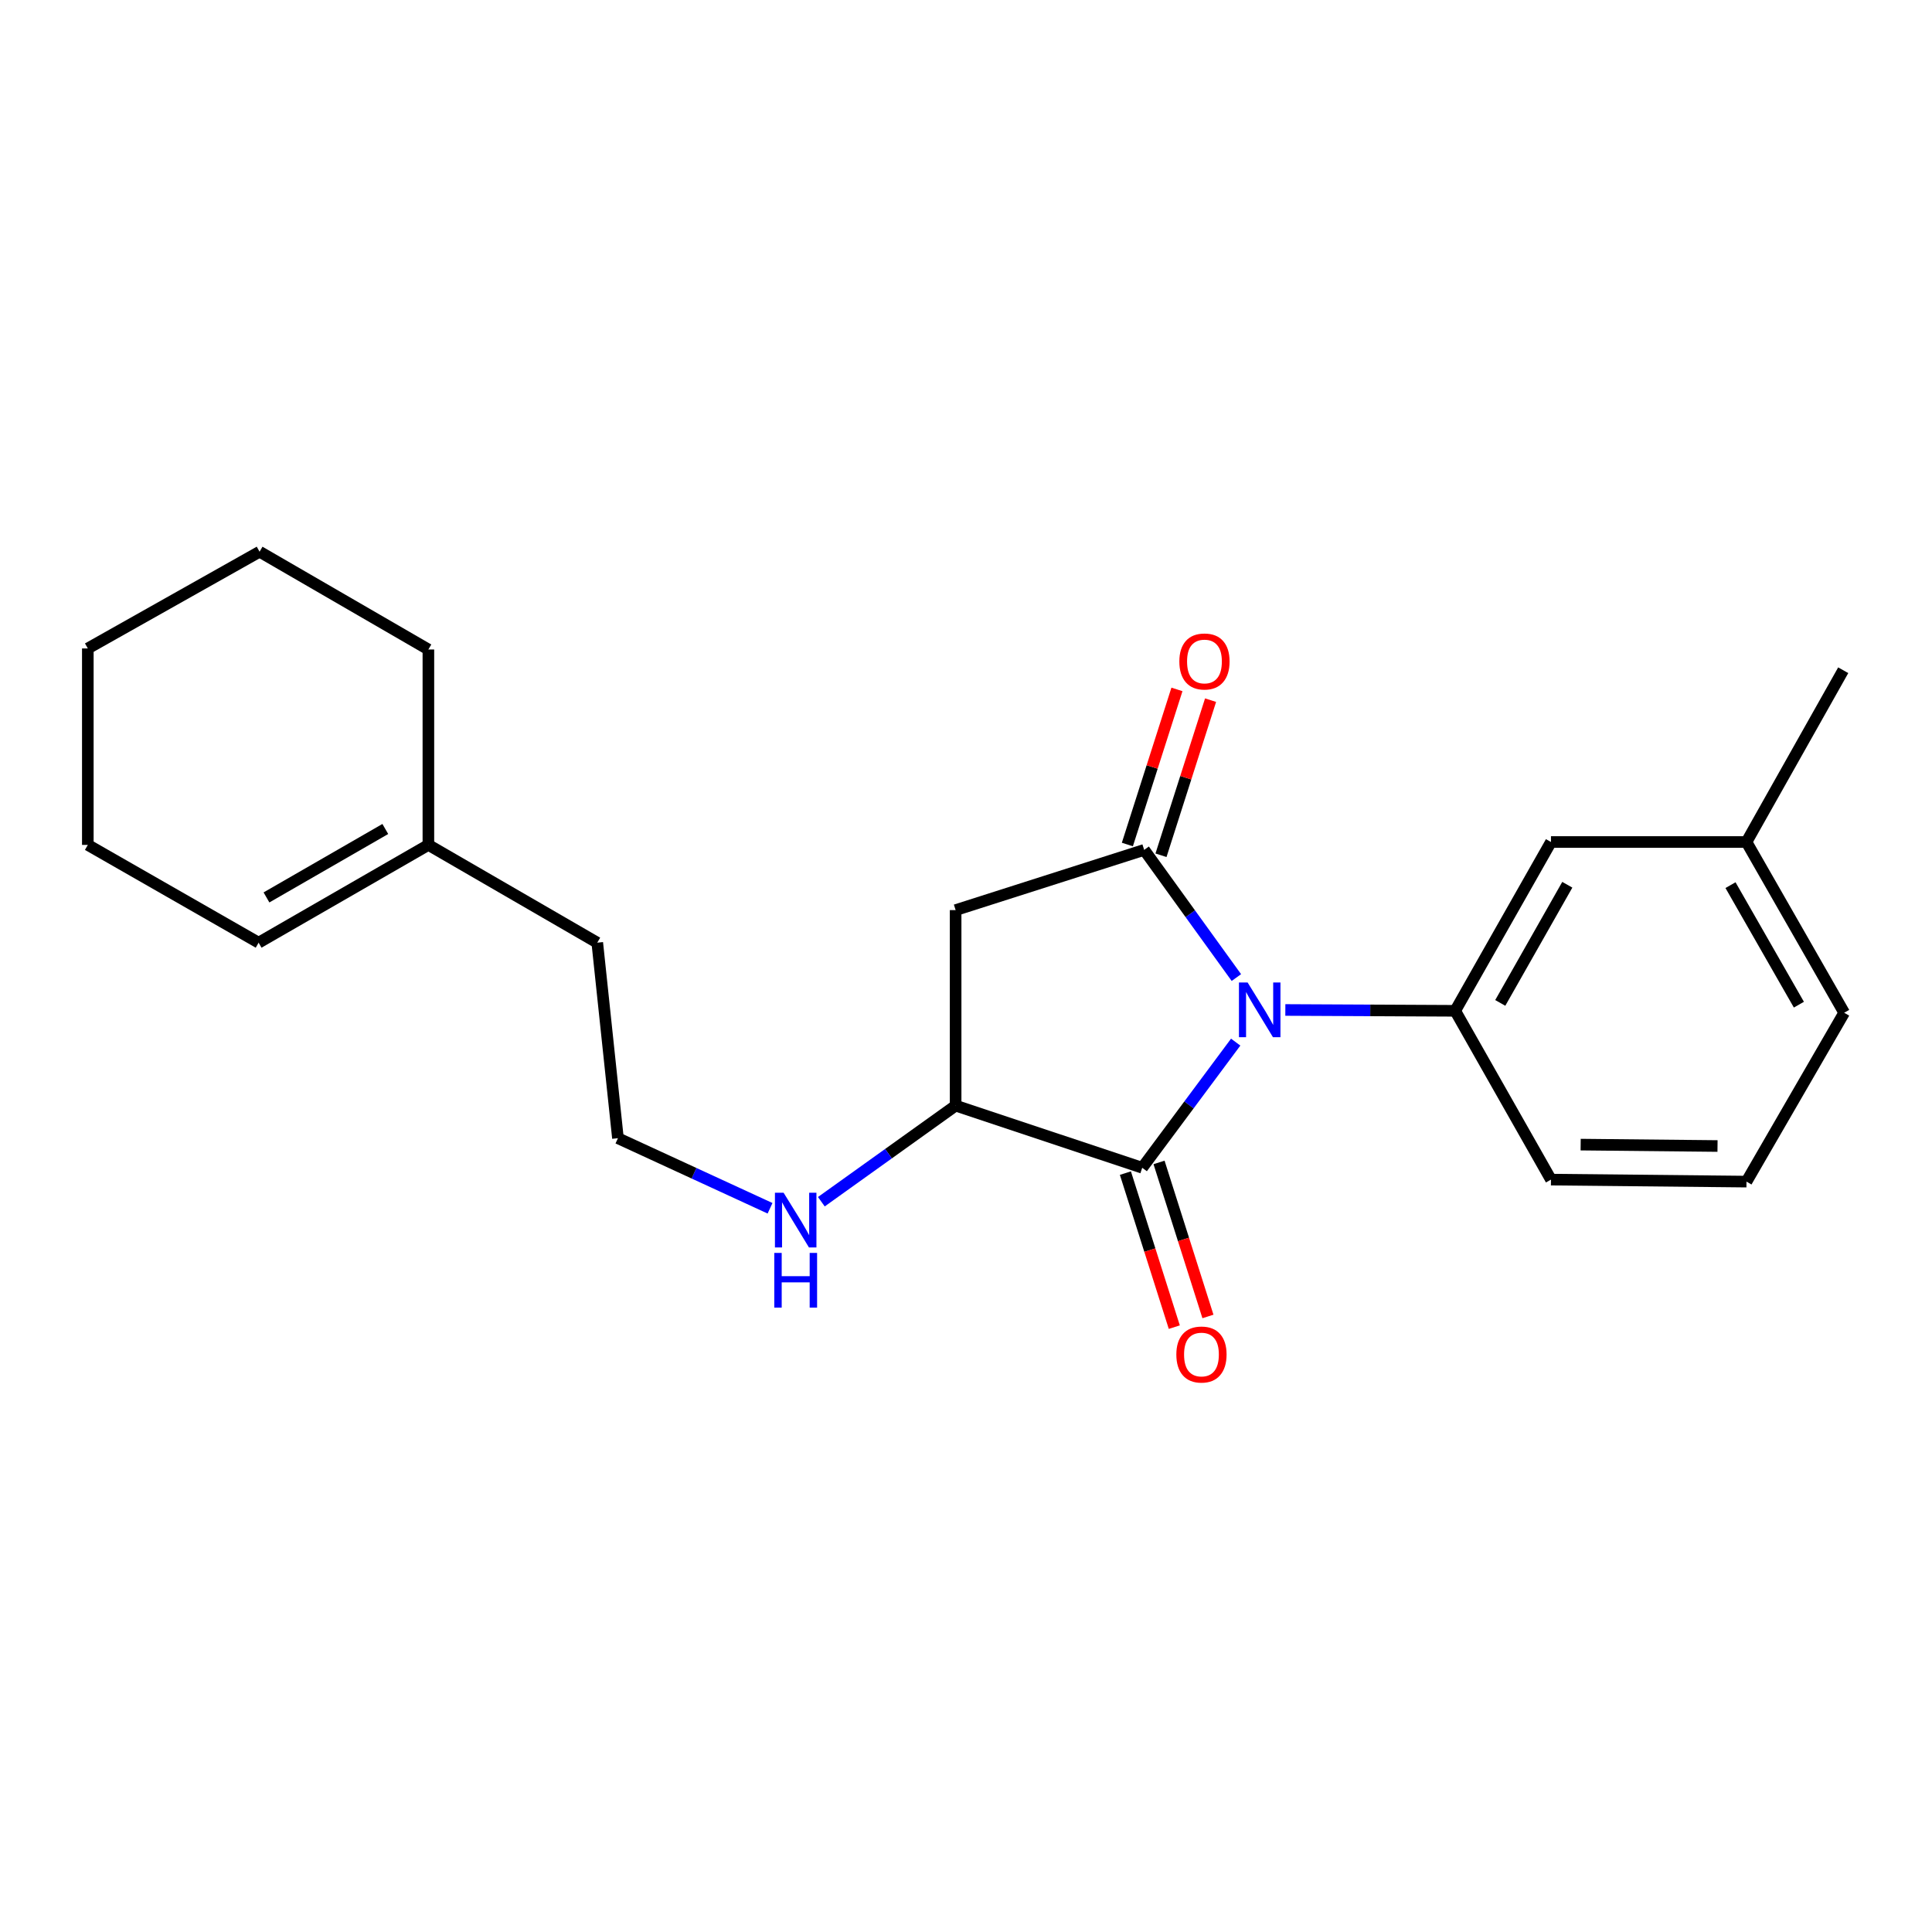 <?xml version='1.0' encoding='iso-8859-1'?>
<svg version='1.1' baseProfile='full'
              xmlns='http://www.w3.org/2000/svg'
                      xmlns:rdkit='http://www.rdkit.org/xml'
                      xmlns:xlink='http://www.w3.org/1999/xlink'
                  xml:space='preserve'
width='1000px' height='1000px' viewBox='0 0 1000 1000'>
<!-- END OF HEADER -->
<rect style='opacity:1.0;fill:#FFFFFF;stroke:none' width='1000' height='1000' x='0' y='0'> </rect>
<path class='bond-0' d='M 639.949,505.983 L 616.087,472.942' style='fill:none;fill-rule:evenodd;stroke:#0000FF;stroke-width:6px;stroke-linecap:butt;stroke-linejoin:miter;stroke-opacity:1' />
<path class='bond-0' d='M 616.087,472.942 L 592.225,439.901' style='fill:none;fill-rule:evenodd;stroke:#000000;stroke-width:6px;stroke-linecap:butt;stroke-linejoin:miter;stroke-opacity:1' />
<path class='bond-1' d='M 639.59,539.403 L 615.4,571.919' style='fill:none;fill-rule:evenodd;stroke:#0000FF;stroke-width:6px;stroke-linecap:butt;stroke-linejoin:miter;stroke-opacity:1' />
<path class='bond-1' d='M 615.4,571.919 L 591.21,604.435' style='fill:none;fill-rule:evenodd;stroke:#000000;stroke-width:6px;stroke-linecap:butt;stroke-linejoin:miter;stroke-opacity:1' />
<path class='bond-3' d='M 665.289,522.761 L 709.248,522.977' style='fill:none;fill-rule:evenodd;stroke:#0000FF;stroke-width:6px;stroke-linecap:butt;stroke-linejoin:miter;stroke-opacity:1' />
<path class='bond-3' d='M 709.248,522.977 L 753.206,523.193' style='fill:none;fill-rule:evenodd;stroke:#000000;stroke-width:6px;stroke-linecap:butt;stroke-linejoin:miter;stroke-opacity:1' />
<path class='bond-2' d='M 592.225,439.901 L 494.631,471.072' style='fill:none;fill-rule:evenodd;stroke:#000000;stroke-width:6px;stroke-linecap:butt;stroke-linejoin:miter;stroke-opacity:1' />
<path class='bond-5' d='M 600.926,442.683 L 613.758,402.541' style='fill:none;fill-rule:evenodd;stroke:#000000;stroke-width:6px;stroke-linecap:butt;stroke-linejoin:miter;stroke-opacity:1' />
<path class='bond-5' d='M 613.758,402.541 L 626.59,362.4' style='fill:none;fill-rule:evenodd;stroke:#FF0000;stroke-width:6px;stroke-linecap:butt;stroke-linejoin:miter;stroke-opacity:1' />
<path class='bond-5' d='M 583.523,437.119 L 596.355,396.978' style='fill:none;fill-rule:evenodd;stroke:#000000;stroke-width:6px;stroke-linecap:butt;stroke-linejoin:miter;stroke-opacity:1' />
<path class='bond-5' d='M 596.355,396.978 L 609.188,356.837' style='fill:none;fill-rule:evenodd;stroke:#FF0000;stroke-width:6px;stroke-linecap:butt;stroke-linejoin:miter;stroke-opacity:1' />
<path class='bond-4' d='M 591.21,604.435 L 494.631,572.269' style='fill:none;fill-rule:evenodd;stroke:#000000;stroke-width:6px;stroke-linecap:butt;stroke-linejoin:miter;stroke-opacity:1' />
<path class='bond-6' d='M 582.503,607.2 L 595.159,647.063' style='fill:none;fill-rule:evenodd;stroke:#000000;stroke-width:6px;stroke-linecap:butt;stroke-linejoin:miter;stroke-opacity:1' />
<path class='bond-6' d='M 595.159,647.063 L 607.816,686.926' style='fill:none;fill-rule:evenodd;stroke:#FF0000;stroke-width:6px;stroke-linecap:butt;stroke-linejoin:miter;stroke-opacity:1' />
<path class='bond-6' d='M 599.916,601.671 L 612.573,641.534' style='fill:none;fill-rule:evenodd;stroke:#000000;stroke-width:6px;stroke-linecap:butt;stroke-linejoin:miter;stroke-opacity:1' />
<path class='bond-6' d='M 612.573,641.534 L 625.229,681.397' style='fill:none;fill-rule:evenodd;stroke:#FF0000;stroke-width:6px;stroke-linecap:butt;stroke-linejoin:miter;stroke-opacity:1' />
<path class='bond-22' d='M 494.631,471.072 L 494.631,572.269' style='fill:none;fill-rule:evenodd;stroke:#000000;stroke-width:6px;stroke-linecap:butt;stroke-linejoin:miter;stroke-opacity:1' />
<path class='bond-7' d='M 753.206,523.193 L 802.78,435.821' style='fill:none;fill-rule:evenodd;stroke:#000000;stroke-width:6px;stroke-linecap:butt;stroke-linejoin:miter;stroke-opacity:1' />
<path class='bond-7' d='M 776.533,519.104 L 811.235,457.943' style='fill:none;fill-rule:evenodd;stroke:#000000;stroke-width:6px;stroke-linecap:butt;stroke-linejoin:miter;stroke-opacity:1' />
<path class='bond-12' d='M 753.206,523.193 L 802.78,610.566' style='fill:none;fill-rule:evenodd;stroke:#000000;stroke-width:6px;stroke-linecap:butt;stroke-linejoin:miter;stroke-opacity:1' />
<path class='bond-9' d='M 494.631,572.269 L 459.881,597.139' style='fill:none;fill-rule:evenodd;stroke:#000000;stroke-width:6px;stroke-linecap:butt;stroke-linejoin:miter;stroke-opacity:1' />
<path class='bond-9' d='M 459.881,597.139 L 425.131,622.008' style='fill:none;fill-rule:evenodd;stroke:#0000FF;stroke-width:6px;stroke-linecap:butt;stroke-linejoin:miter;stroke-opacity:1' />
<path class='bond-11' d='M 802.78,435.821 L 903.977,435.821' style='fill:none;fill-rule:evenodd;stroke:#000000;stroke-width:6px;stroke-linecap:butt;stroke-linejoin:miter;stroke-opacity:1' />
<path class='bond-8' d='M 221.733,437.323 L 309.146,487.932' style='fill:none;fill-rule:evenodd;stroke:#000000;stroke-width:6px;stroke-linecap:butt;stroke-linejoin:miter;stroke-opacity:1' />
<path class='bond-10' d='M 221.733,437.323 L 133.863,487.932' style='fill:none;fill-rule:evenodd;stroke:#000000;stroke-width:6px;stroke-linecap:butt;stroke-linejoin:miter;stroke-opacity:1' />
<path class='bond-10' d='M 199.434,429.082 L 137.925,464.508' style='fill:none;fill-rule:evenodd;stroke:#000000;stroke-width:6px;stroke-linecap:butt;stroke-linejoin:miter;stroke-opacity:1' />
<path class='bond-16' d='M 221.733,437.323 L 221.733,336.176' style='fill:none;fill-rule:evenodd;stroke:#000000;stroke-width:6px;stroke-linecap:butt;stroke-linejoin:miter;stroke-opacity:1' />
<path class='bond-13' d='M 398.573,625.401 L 359.209,607.265' style='fill:none;fill-rule:evenodd;stroke:#0000FF;stroke-width:6px;stroke-linecap:butt;stroke-linejoin:miter;stroke-opacity:1' />
<path class='bond-13' d='M 359.209,607.265 L 319.844,589.129' style='fill:none;fill-rule:evenodd;stroke:#000000;stroke-width:6px;stroke-linecap:butt;stroke-linejoin:miter;stroke-opacity:1' />
<path class='bond-17' d='M 133.863,487.932 L 45.455,437.323' style='fill:none;fill-rule:evenodd;stroke:#000000;stroke-width:6px;stroke-linecap:butt;stroke-linejoin:miter;stroke-opacity:1' />
<path class='bond-19' d='M 903.977,435.821 L 954.048,346.915' style='fill:none;fill-rule:evenodd;stroke:#000000;stroke-width:6px;stroke-linecap:butt;stroke-linejoin:miter;stroke-opacity:1' />
<path class='bond-23' d='M 903.977,435.821 L 954.545,524.198' style='fill:none;fill-rule:evenodd;stroke:#000000;stroke-width:6px;stroke-linecap:butt;stroke-linejoin:miter;stroke-opacity:1' />
<path class='bond-23' d='M 895.705,458.151 L 931.102,520.015' style='fill:none;fill-rule:evenodd;stroke:#000000;stroke-width:6px;stroke-linecap:butt;stroke-linejoin:miter;stroke-opacity:1' />
<path class='bond-15' d='M 802.78,610.566 L 903.977,611.601' style='fill:none;fill-rule:evenodd;stroke:#000000;stroke-width:6px;stroke-linecap:butt;stroke-linejoin:miter;stroke-opacity:1' />
<path class='bond-15' d='M 818.146,592.452 L 888.985,593.177' style='fill:none;fill-rule:evenodd;stroke:#000000;stroke-width:6px;stroke-linecap:butt;stroke-linejoin:miter;stroke-opacity:1' />
<path class='bond-14' d='M 319.844,589.129 L 309.146,487.932' style='fill:none;fill-rule:evenodd;stroke:#000000;stroke-width:6px;stroke-linecap:butt;stroke-linejoin:miter;stroke-opacity:1' />
<path class='bond-18' d='M 903.977,611.601 L 954.545,524.198' style='fill:none;fill-rule:evenodd;stroke:#000000;stroke-width:6px;stroke-linecap:butt;stroke-linejoin:miter;stroke-opacity:1' />
<path class='bond-20' d='M 221.733,336.176 L 134.36,285.567' style='fill:none;fill-rule:evenodd;stroke:#000000;stroke-width:6px;stroke-linecap:butt;stroke-linejoin:miter;stroke-opacity:1' />
<path class='bond-24' d='M 45.455,437.323 L 45.455,335.638' style='fill:none;fill-rule:evenodd;stroke:#000000;stroke-width:6px;stroke-linecap:butt;stroke-linejoin:miter;stroke-opacity:1' />
<path class='bond-21' d='M 134.36,285.567 L 45.455,335.638' style='fill:none;fill-rule:evenodd;stroke:#000000;stroke-width:6px;stroke-linecap:butt;stroke-linejoin:miter;stroke-opacity:1' />
<path  class='atom-0' d='M 645.759 508.536
L 655.039 523.536
Q 655.959 525.016, 657.439 527.696
Q 658.919 530.376, 658.999 530.536
L 658.999 508.536
L 662.759 508.536
L 662.759 536.856
L 658.879 536.856
L 648.919 520.456
Q 647.759 518.536, 646.519 516.336
Q 645.319 514.136, 644.959 513.456
L 644.959 536.856
L 641.279 536.856
L 641.279 508.536
L 645.759 508.536
' fill='#0000FF'/>
<path  class='atom-6' d='M 610.426 342.377
Q 610.426 335.577, 613.786 331.777
Q 617.146 327.977, 623.426 327.977
Q 629.706 327.977, 633.066 331.777
Q 636.426 335.577, 636.426 342.377
Q 636.426 349.257, 633.026 353.177
Q 629.626 357.057, 623.426 357.057
Q 617.186 357.057, 613.786 353.177
Q 610.426 349.297, 610.426 342.377
M 623.426 353.857
Q 627.746 353.857, 630.066 350.977
Q 632.426 348.057, 632.426 342.377
Q 632.426 336.817, 630.066 334.017
Q 627.746 331.177, 623.426 331.177
Q 619.106 331.177, 616.746 333.977
Q 614.426 336.777, 614.426 342.377
Q 614.426 348.097, 616.746 350.977
Q 619.106 353.857, 623.426 353.857
' fill='#FF0000'/>
<path  class='atom-7' d='M 608.873 701.094
Q 608.873 694.294, 612.233 690.494
Q 615.593 686.694, 621.873 686.694
Q 628.153 686.694, 631.513 690.494
Q 634.873 694.294, 634.873 701.094
Q 634.873 707.974, 631.473 711.894
Q 628.073 715.774, 621.873 715.774
Q 615.633 715.774, 612.233 711.894
Q 608.873 708.014, 608.873 701.094
M 621.873 712.574
Q 626.193 712.574, 628.513 709.694
Q 630.873 706.774, 630.873 701.094
Q 630.873 695.534, 628.513 692.734
Q 626.193 689.894, 621.873 689.894
Q 617.553 689.894, 615.193 692.694
Q 612.873 695.494, 612.873 701.094
Q 612.873 706.814, 615.193 709.694
Q 617.553 712.574, 621.873 712.574
' fill='#FF0000'/>
<path  class='atom-10' d='M 405.586 617.356
L 414.866 632.356
Q 415.786 633.836, 417.266 636.516
Q 418.746 639.196, 418.826 639.356
L 418.826 617.356
L 422.586 617.356
L 422.586 645.676
L 418.706 645.676
L 408.746 629.276
Q 407.586 627.356, 406.346 625.156
Q 405.146 622.956, 404.786 622.276
L 404.786 645.676
L 401.106 645.676
L 401.106 617.356
L 405.586 617.356
' fill='#0000FF'/>
<path  class='atom-10' d='M 400.766 648.508
L 404.606 648.508
L 404.606 660.548
L 419.086 660.548
L 419.086 648.508
L 422.926 648.508
L 422.926 676.828
L 419.086 676.828
L 419.086 663.748
L 404.606 663.748
L 404.606 676.828
L 400.766 676.828
L 400.766 648.508
' fill='#0000FF'/>
</svg>
